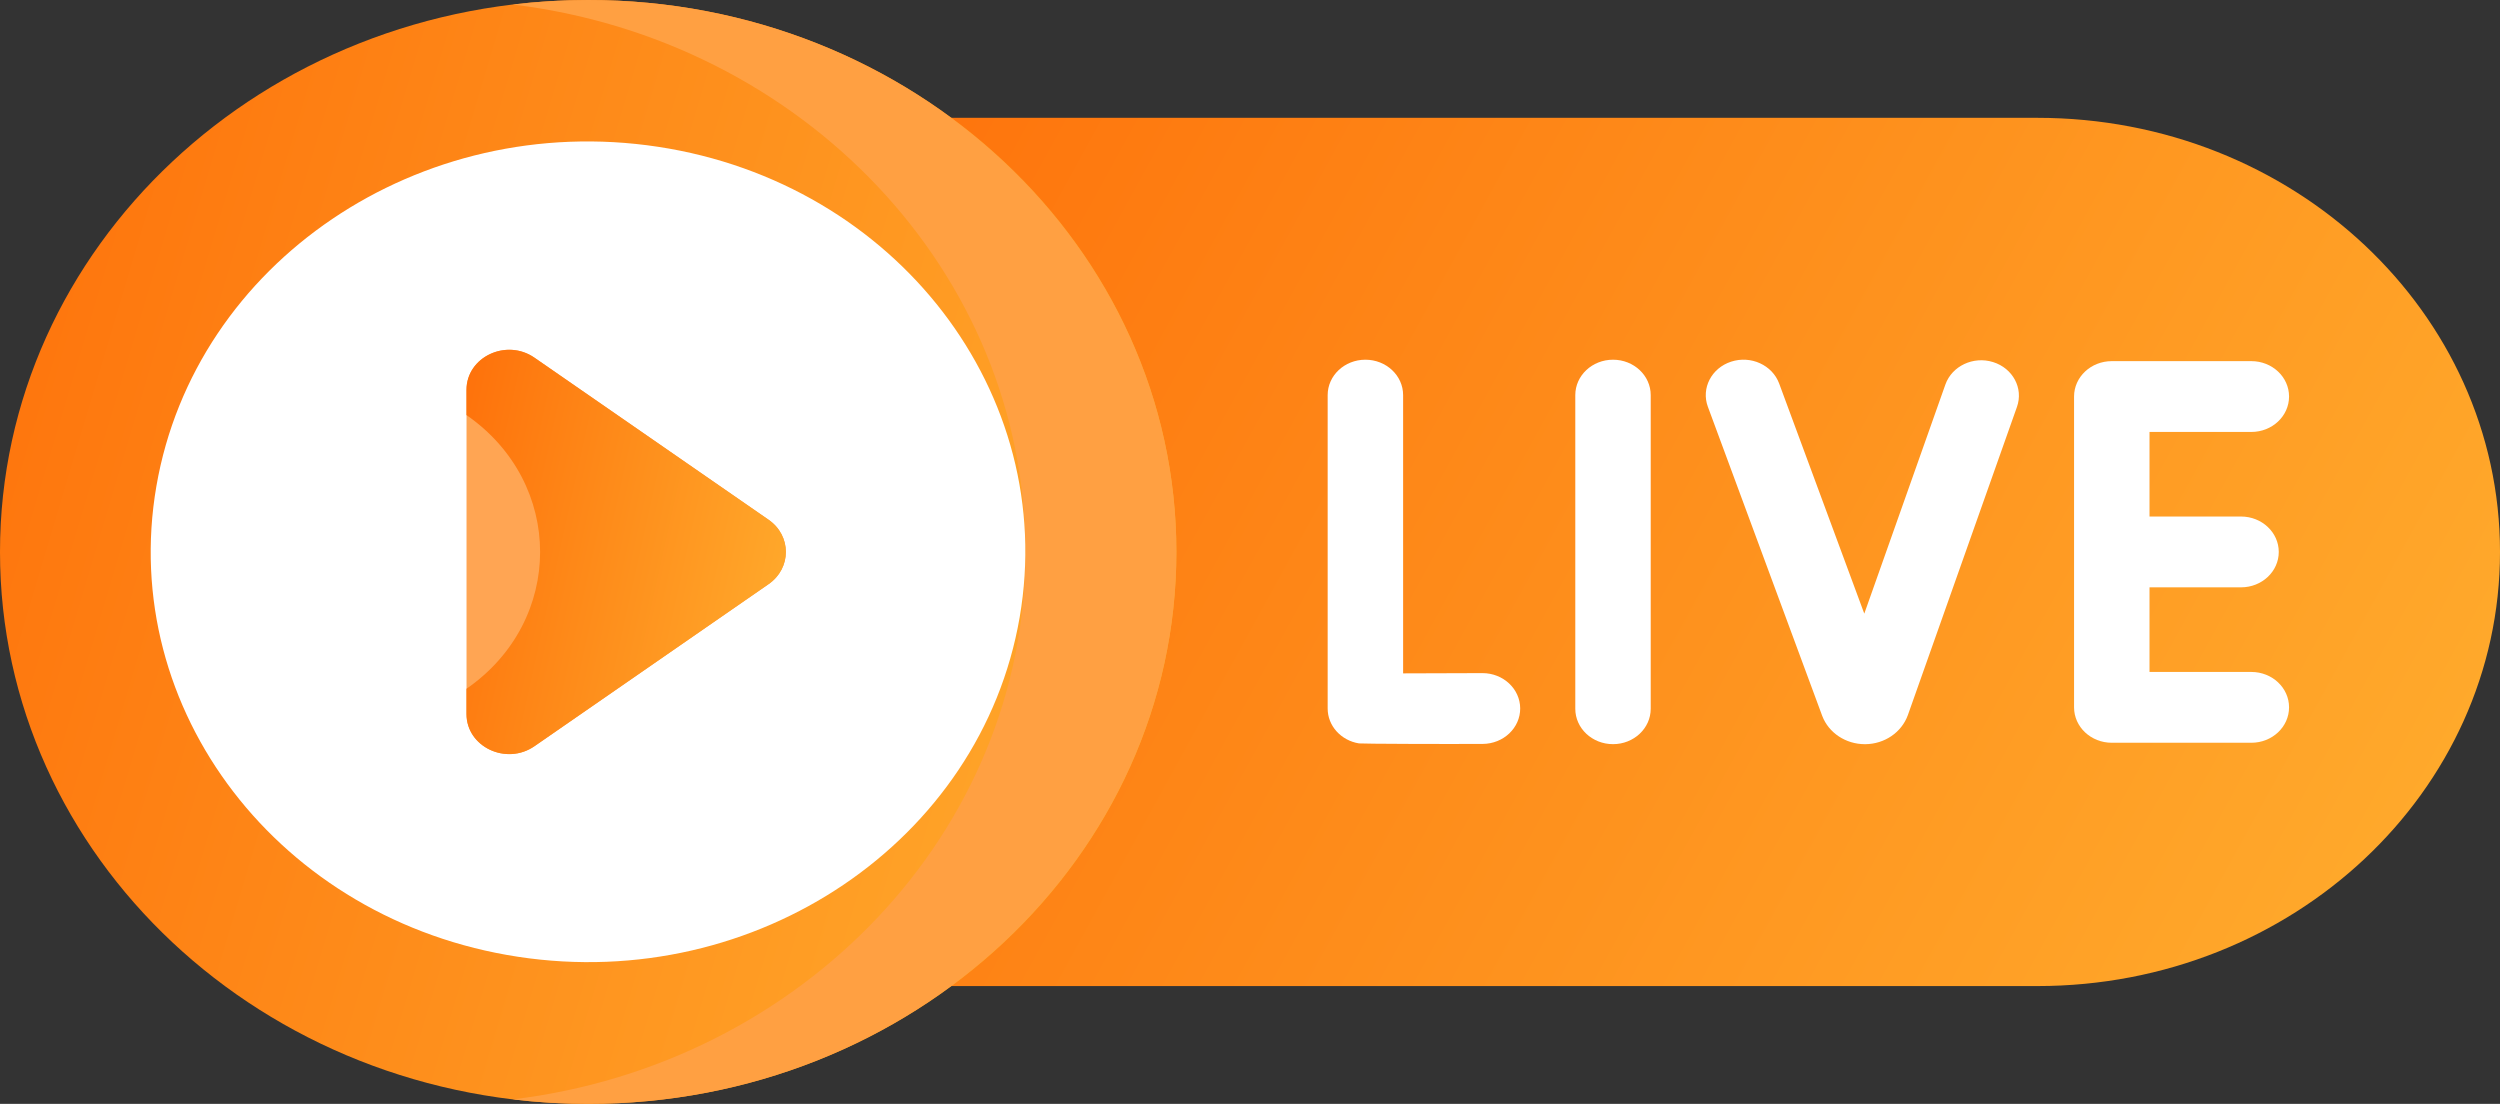 <svg xmlns="http://www.w3.org/2000/svg" width="77" height="34" viewBox="0 0 77 34" fill="none"><rect x="0" y="0" width="77" height="34" fill="#333333" stroke="none"/><path d="M62.75 30.371H24.573V3.629H62.75C70.62 3.629 77 9.615 77 17C77 24.384 70.62 30.371 62.75 30.371Z" fill="url(#paint0_linear_6757_22013)"></path><path d="M45.66 20.732C45.657 20.732 45.655 20.732 45.653 20.732C44.808 20.736 43.901 20.74 43.216 20.74V12.169C43.216 11.567 42.696 11.079 42.054 11.079C41.412 11.079 40.892 11.567 40.892 12.169V21.822C40.892 22.354 41.3 22.807 41.858 22.897C41.942 22.91 44.49 22.919 45.666 22.913C46.308 22.909 46.825 22.419 46.822 21.816C46.818 21.216 46.298 20.732 45.66 20.732Z" fill="white"></path><path d="M49.681 11.079C49.039 11.079 48.519 11.567 48.519 12.169V21.83C48.519 22.432 49.039 22.92 49.681 22.92C50.322 22.92 50.842 22.432 50.842 21.83V12.169C50.842 11.567 50.322 11.079 49.681 11.079Z" fill="white"></path><path d="M69.341 20.696H66.205V18.09H69.024C69.666 18.09 70.186 17.602 70.186 17C70.186 16.398 69.666 15.909 69.024 15.909H66.205V13.304H69.341C69.983 13.304 70.503 12.816 70.503 12.213C70.503 11.611 69.983 11.123 69.341 11.123H65.043C64.401 11.123 63.881 11.611 63.881 12.213V21.786C63.881 22.389 64.401 22.877 65.043 22.877H69.341C69.983 22.877 70.503 22.389 70.503 21.786C70.503 21.184 69.983 20.696 69.341 20.696Z" fill="white"></path><path d="M61.387 11.152C60.779 10.962 60.121 11.272 59.918 11.843L57.42 18.9L54.798 11.812C54.587 11.243 53.925 10.941 53.319 11.139C52.713 11.336 52.392 11.958 52.602 12.527L56.125 22.051C56.323 22.572 56.85 22.921 57.439 22.921C57.442 22.921 57.446 22.921 57.449 22.921C58.042 22.917 58.568 22.56 58.762 22.026L62.123 12.531C62.326 11.959 61.996 11.342 61.387 11.152Z" fill="white"></path><path d="M18.117 34C28.122 34 36.233 26.389 36.233 17C36.233 7.611 28.122 0 18.117 0C8.111 0 -0 7.611 -0 17C-0 26.389 8.111 34 18.117 34Z" fill="url(#paint1_linear_6757_22013)"></path><path d="M18.116 0C17.329 0 16.553 0.048 15.792 0.139C24.688 1.213 31.585 8.365 31.585 17C31.585 25.635 24.688 32.787 15.792 33.861C16.553 33.952 17.329 34 18.116 34C28.106 34 36.233 26.374 36.233 17C36.233 7.626 28.106 0 18.116 0Z" fill="#FFA042"></path><path d="M31.405 19.017C32.595 12.128 27.608 5.637 20.266 4.521C12.924 3.404 6.007 8.083 4.817 14.973C3.627 21.862 8.614 28.352 15.956 29.469C23.298 30.586 30.215 25.907 31.405 19.017Z" fill="white"></path><path d="M14.369 21.992V12.007C14.369 10.996 15.595 10.415 16.462 11.016L23.673 16.008C24.384 16.5 24.384 17.499 23.673 17.991L16.462 22.983C15.595 23.584 14.369 23.003 14.369 21.992Z" fill="#FFA553"></path><path d="M23.671 16.008L16.46 11.016C15.593 10.416 14.367 10.996 14.367 12.008V12.784C17.391 14.878 17.391 19.121 14.367 21.215V21.992C14.367 23.003 15.593 23.584 16.46 22.984L23.671 17.992C24.382 17.499 24.382 16.501 23.671 16.008Z" fill="url(#paint2_linear_6757_22013)"></path><defs><linearGradient id="paint0_linear_6757_22013" x1="21.724" y1="-17.23" x2="104.651" y2="28.293" gradientUnits="userSpaceOnUse"><stop stop-color="#FE6403"></stop><stop offset="1" stop-color="#FFC63C"></stop></linearGradient><linearGradient id="paint1_linear_6757_22013" x1="-1.969" y1="-26.52" x2="66.516" y2="-6.083" gradientUnits="userSpaceOnUse"><stop stop-color="#FE6403"></stop><stop offset="1" stop-color="#FFC63C"></stop></linearGradient><linearGradient id="paint2_linear_6757_22013" x1="13.832" y1="1.059" x2="33.138" y2="5.329" gradientUnits="userSpaceOnUse"><stop stop-color="#FE6403"></stop><stop offset="1" stop-color="#FFC63C"></stop></linearGradient></defs></svg>